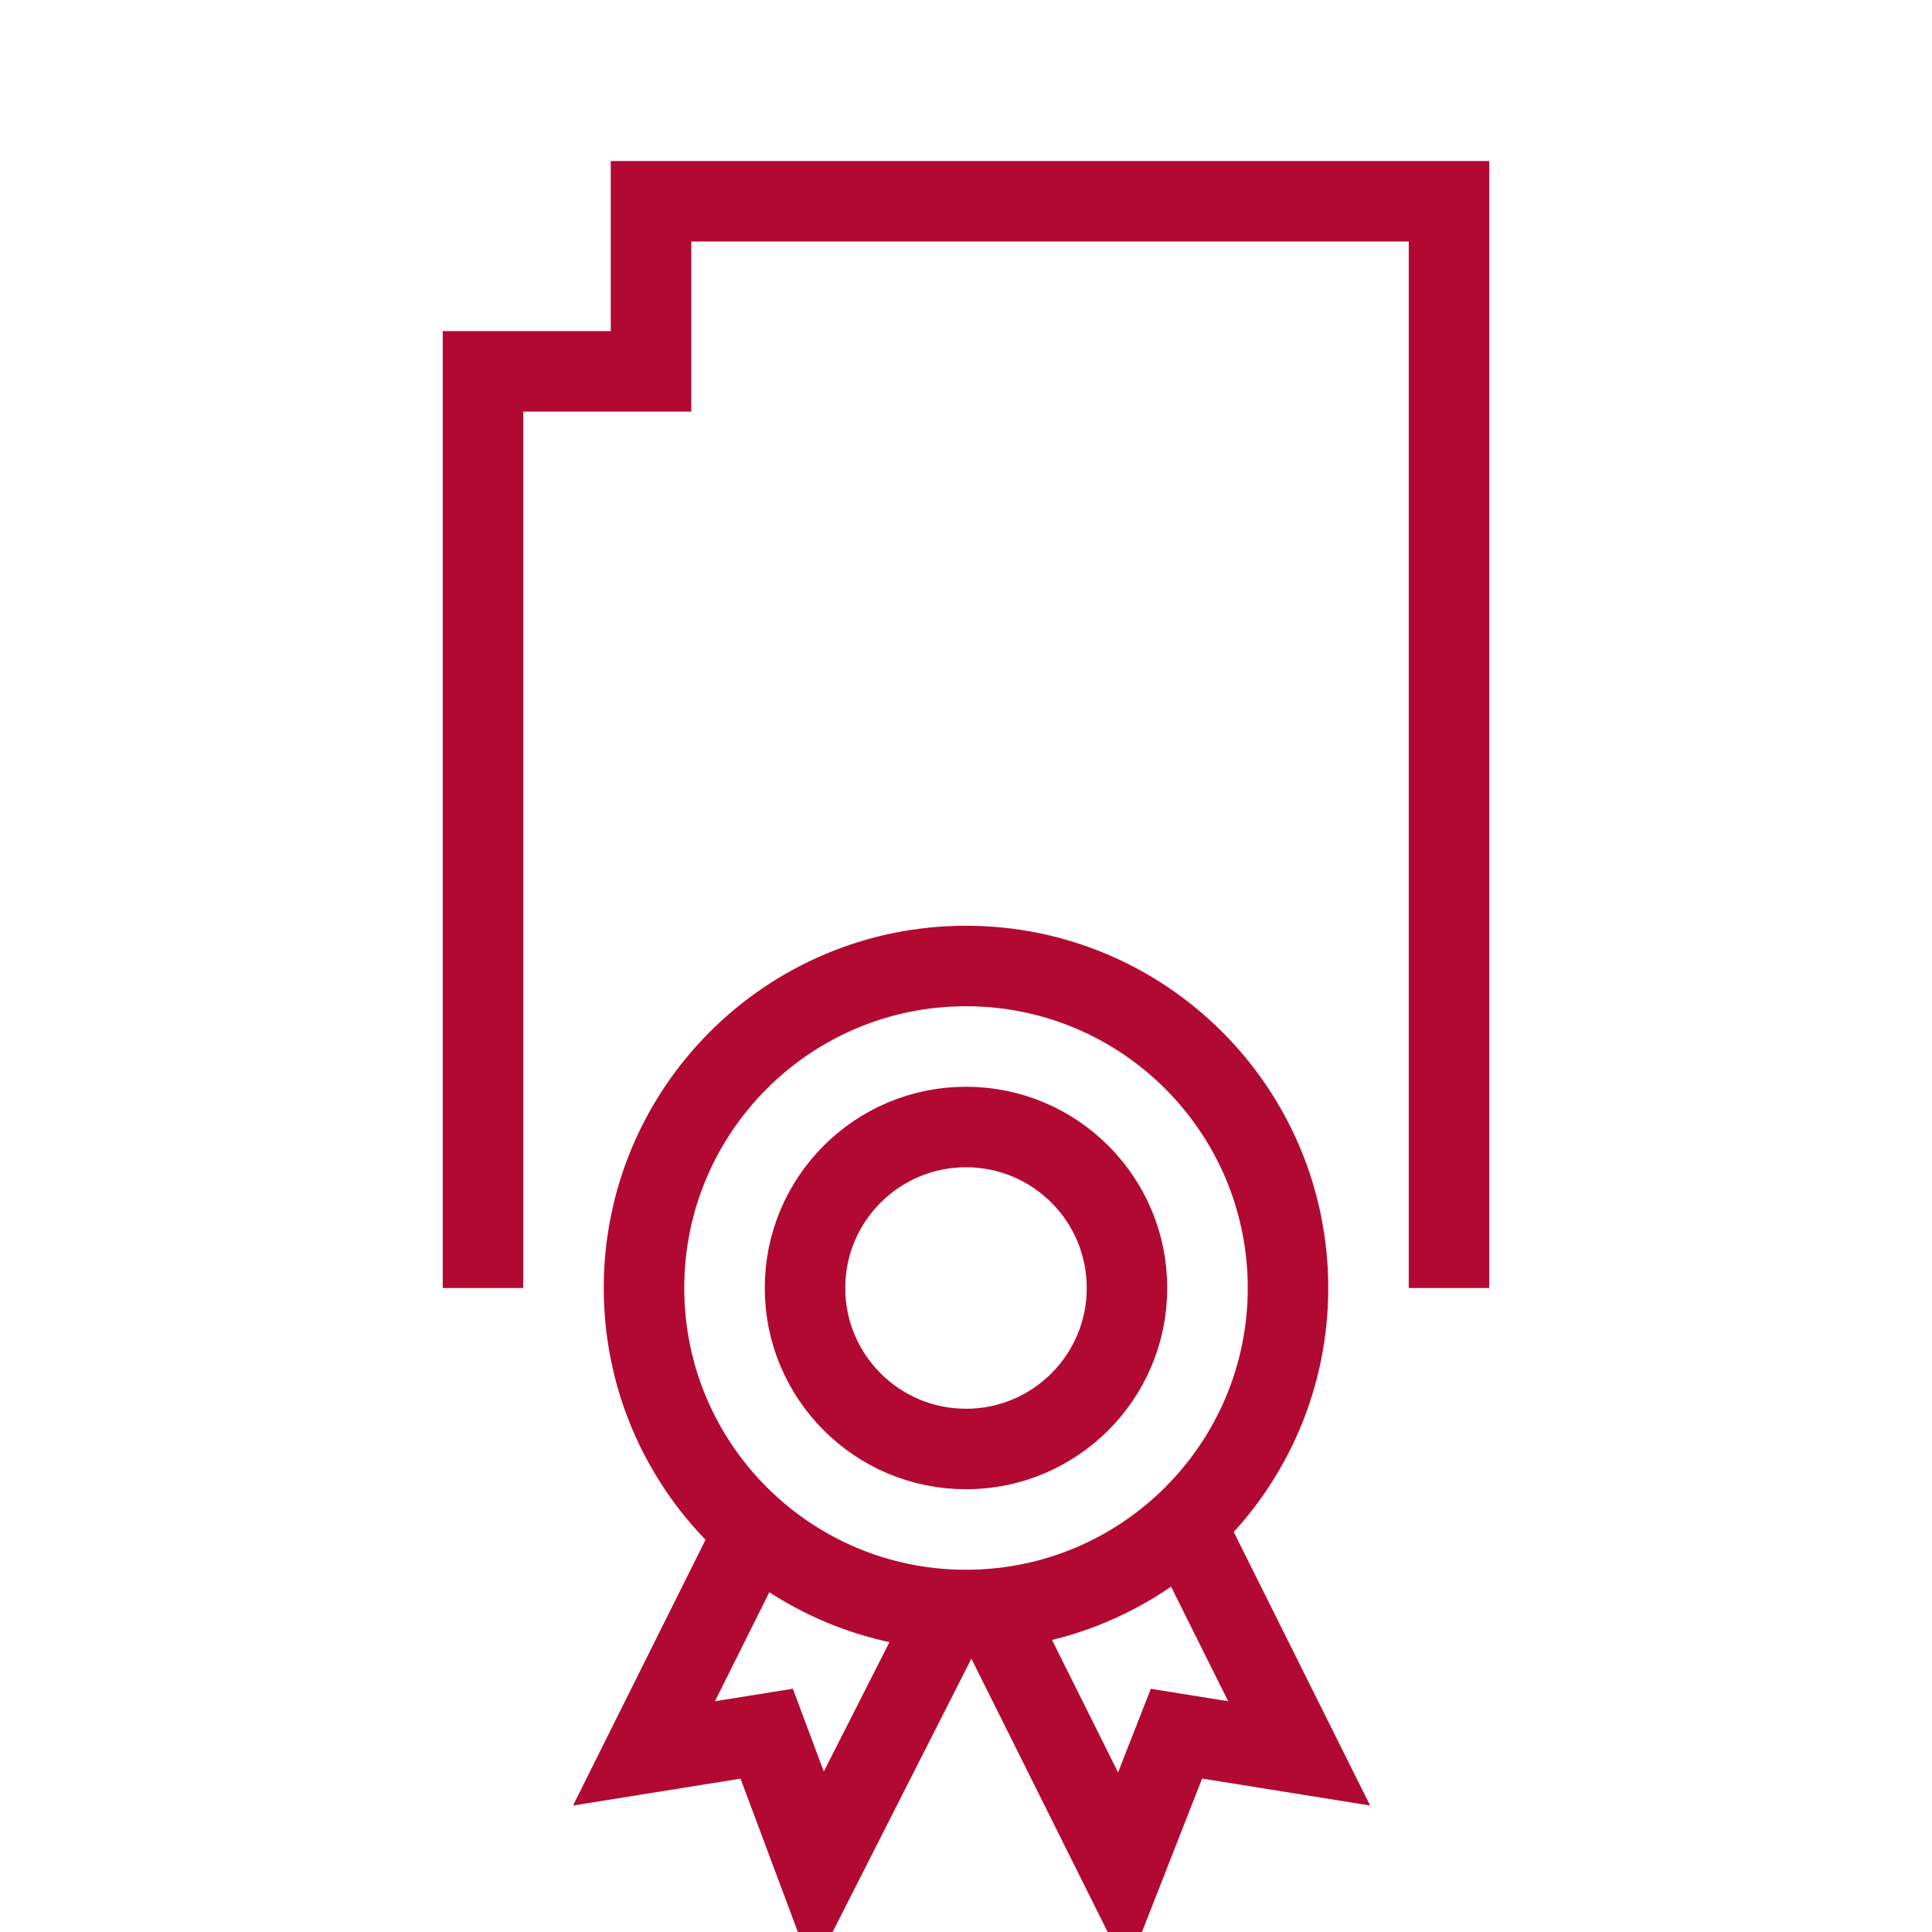 <svg width="48" height="48" viewBox="0 0 48 48" fill="none" xmlns="http://www.w3.org/2000/svg">
<g clip-path="url(#clip0)">
<path d="M24 40C28.418 40 32 36.418 32 32C32 27.582 28.418 24 24 24C19.582 24 16 27.582 16 32C16 36.418 19.582 40 24 40Z" stroke="#B20933" stroke-width="2"/>
<path d="M24 36C26.209 36 28 34.209 28 32C28 29.791 26.209 28 24 28C21.791 28 20 29.791 20 32C20 34.209 21.791 36 24 36Z" stroke="#B20933" stroke-width="2"/>
<path d="M23.803 39.65L20.328 46.496L19.048 43.073L16 43.562L18.926 37.693" stroke="#B20933" stroke-width="2"/>
<path d="M29.351 37.693L32.277 43.562L29.229 43.073L27.887 46.496L24.474 39.65" stroke="#B20933" stroke-width="2"/>
<path d="M12 32V9.226H16.174V5H36V32" stroke="#B20933" stroke-width="2"/>
</g>
<defs>
<clipPath id="clip0">
<rect width="48" height="48" fill="white"/>
</clipPath>
</defs>
</svg>
